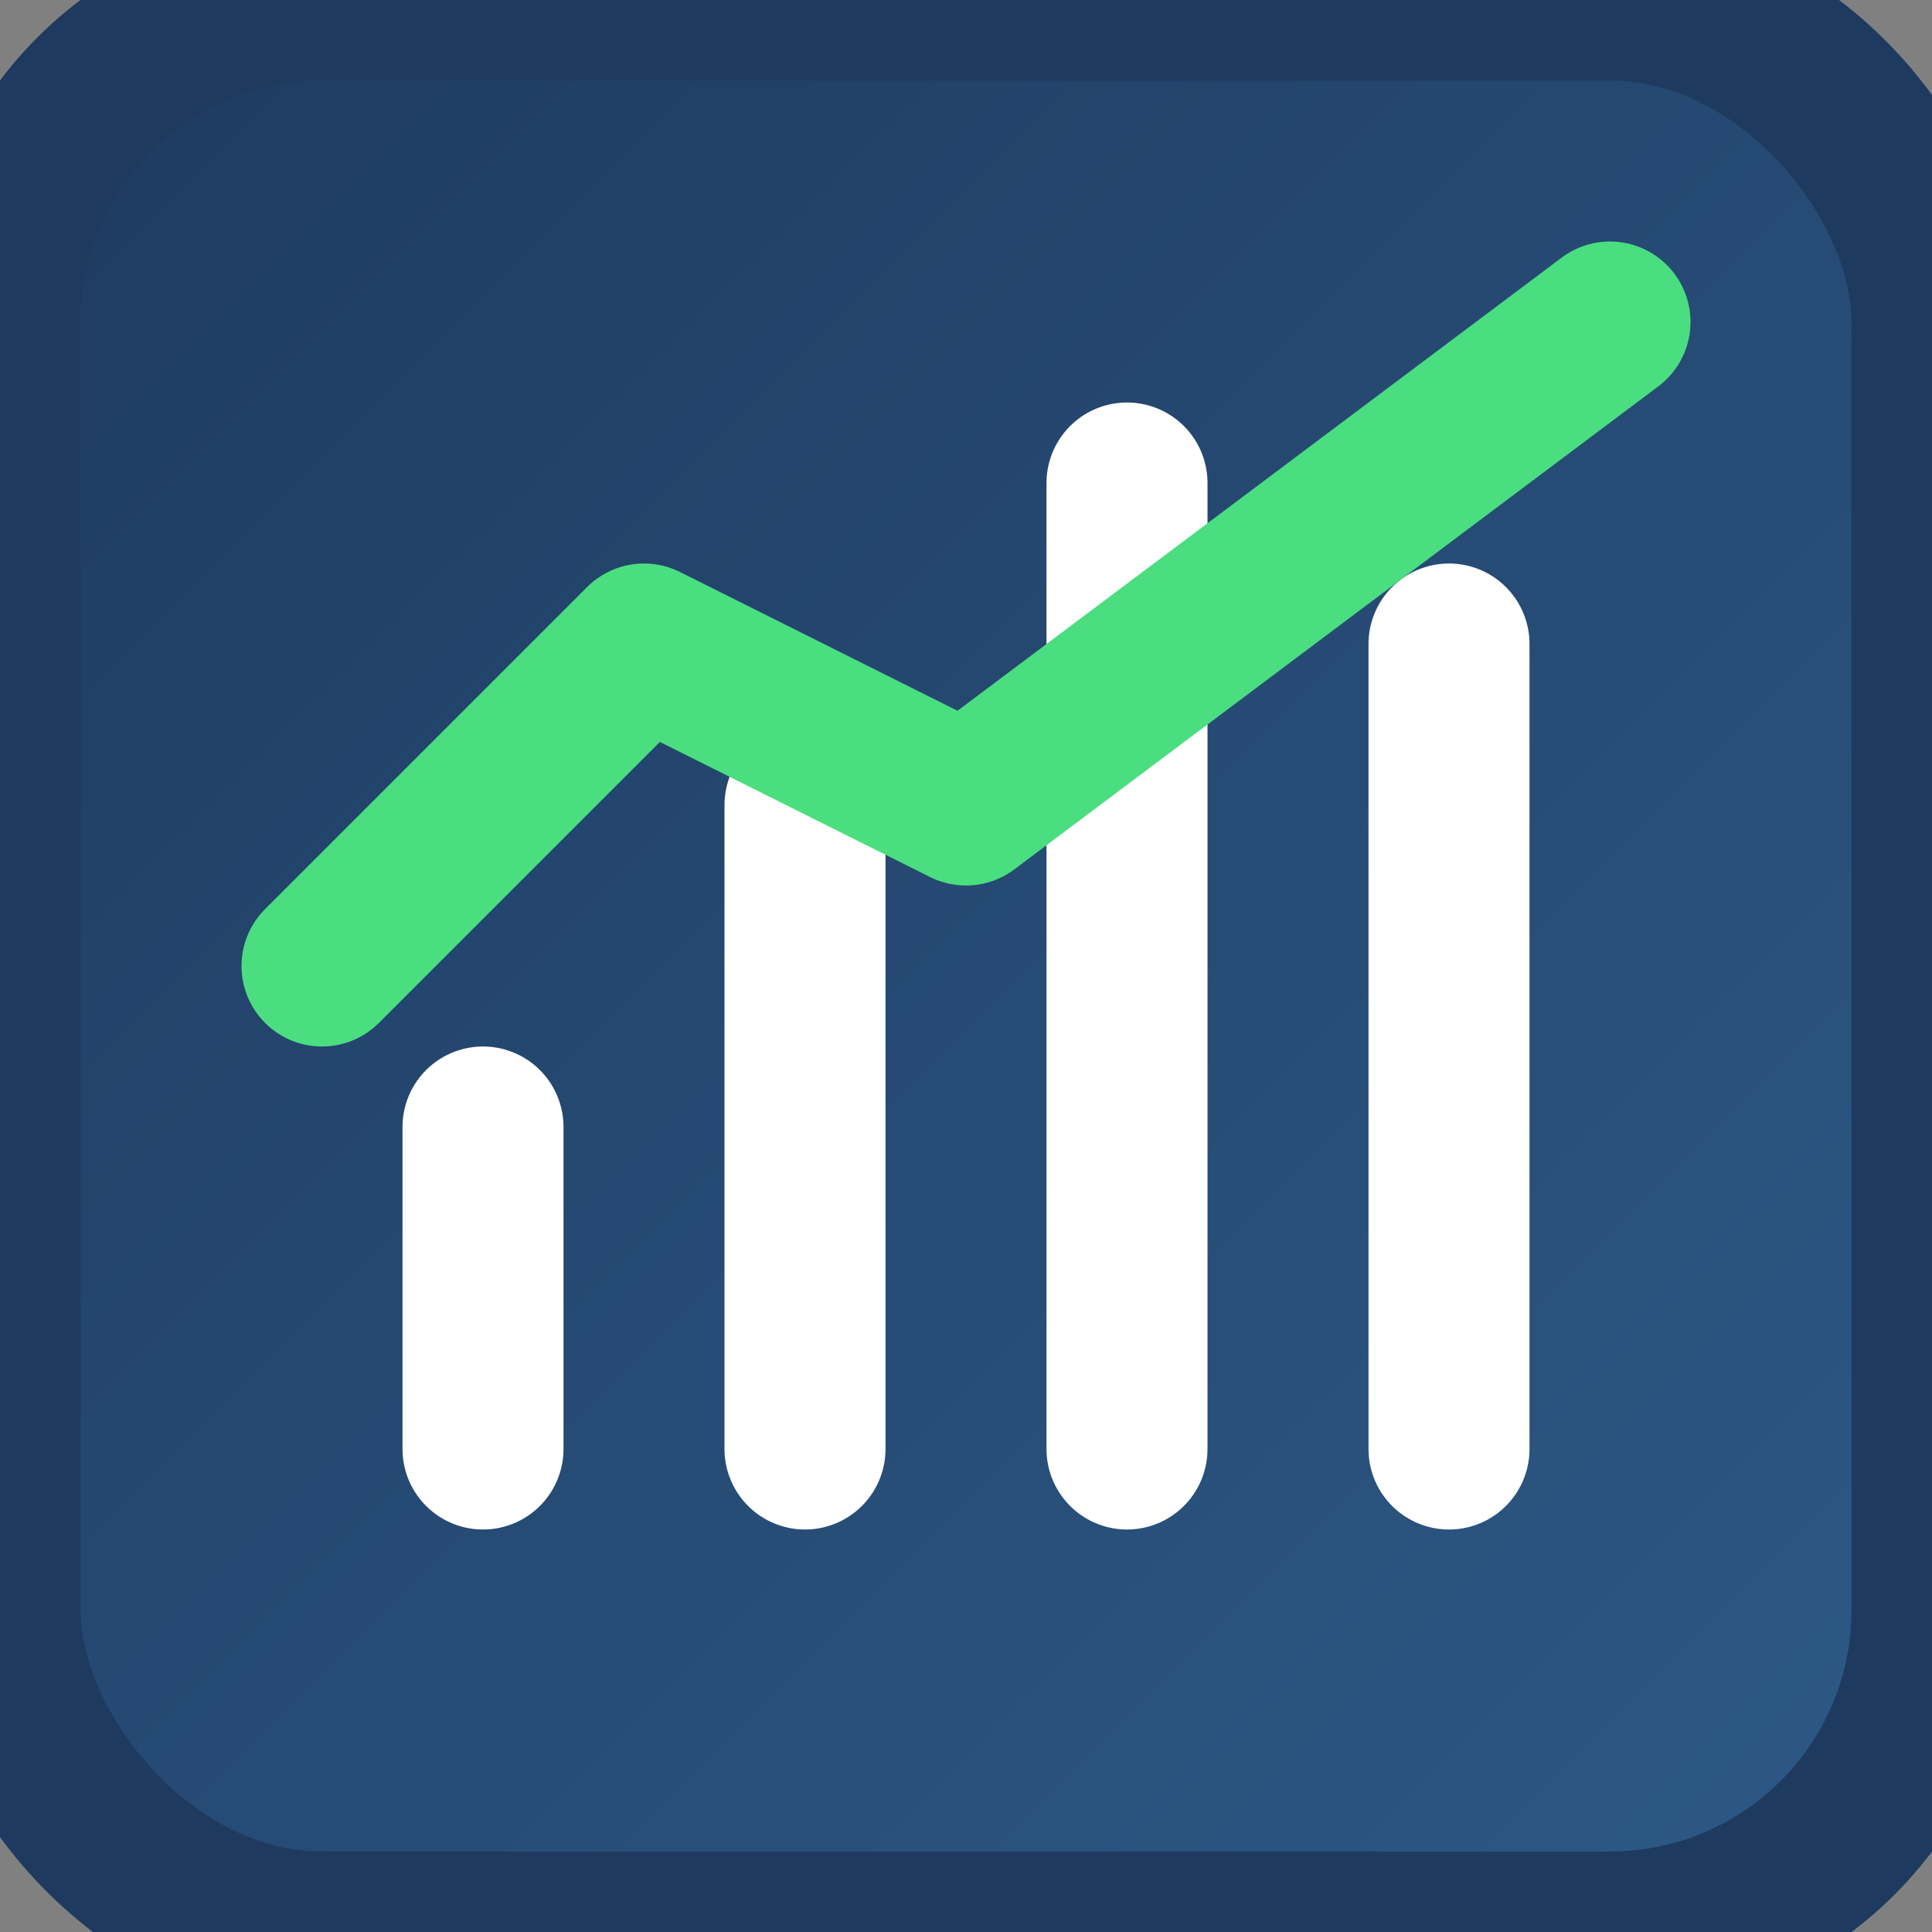 <svg xmlns="http://www.w3.org/2000/svg" width="32" height="32" viewBox="0 0 24 24" fill="none" stroke="#1e3a5f" stroke-width="2" stroke-linecap="round" stroke-linejoin="round">
  <rect x="0" y="0" width="24" height="24" fill="#808080" stroke="none"/>
  <rect width="24" height="24" rx="4" fill="url(#gradient)"/>
  <defs>
    <linearGradient id="gradient" x1="0%" y1="0%" x2="100%" y2="100%">
      <stop offset="0%" style="stop-color:#1e3a5f"/>
      <stop offset="100%" style="stop-color:#2d5a87"/>
    </linearGradient>
  </defs>
  <line x1="6" y1="18" x2="6" y2="14" stroke="white" stroke-width="2"/>
  <line x1="10" y1="18" x2="10" y2="10" stroke="white" stroke-width="2"/>
  <line x1="14" y1="18" x2="14" y2="6" stroke="white" stroke-width="2"/>
  <line x1="18" y1="18" x2="18" y2="8" stroke="white" stroke-width="2"/>
  <path d="M4 12 L8 8 L12 10 L20 4" stroke="#4ade80" stroke-width="2" fill="none"/>
</svg>

